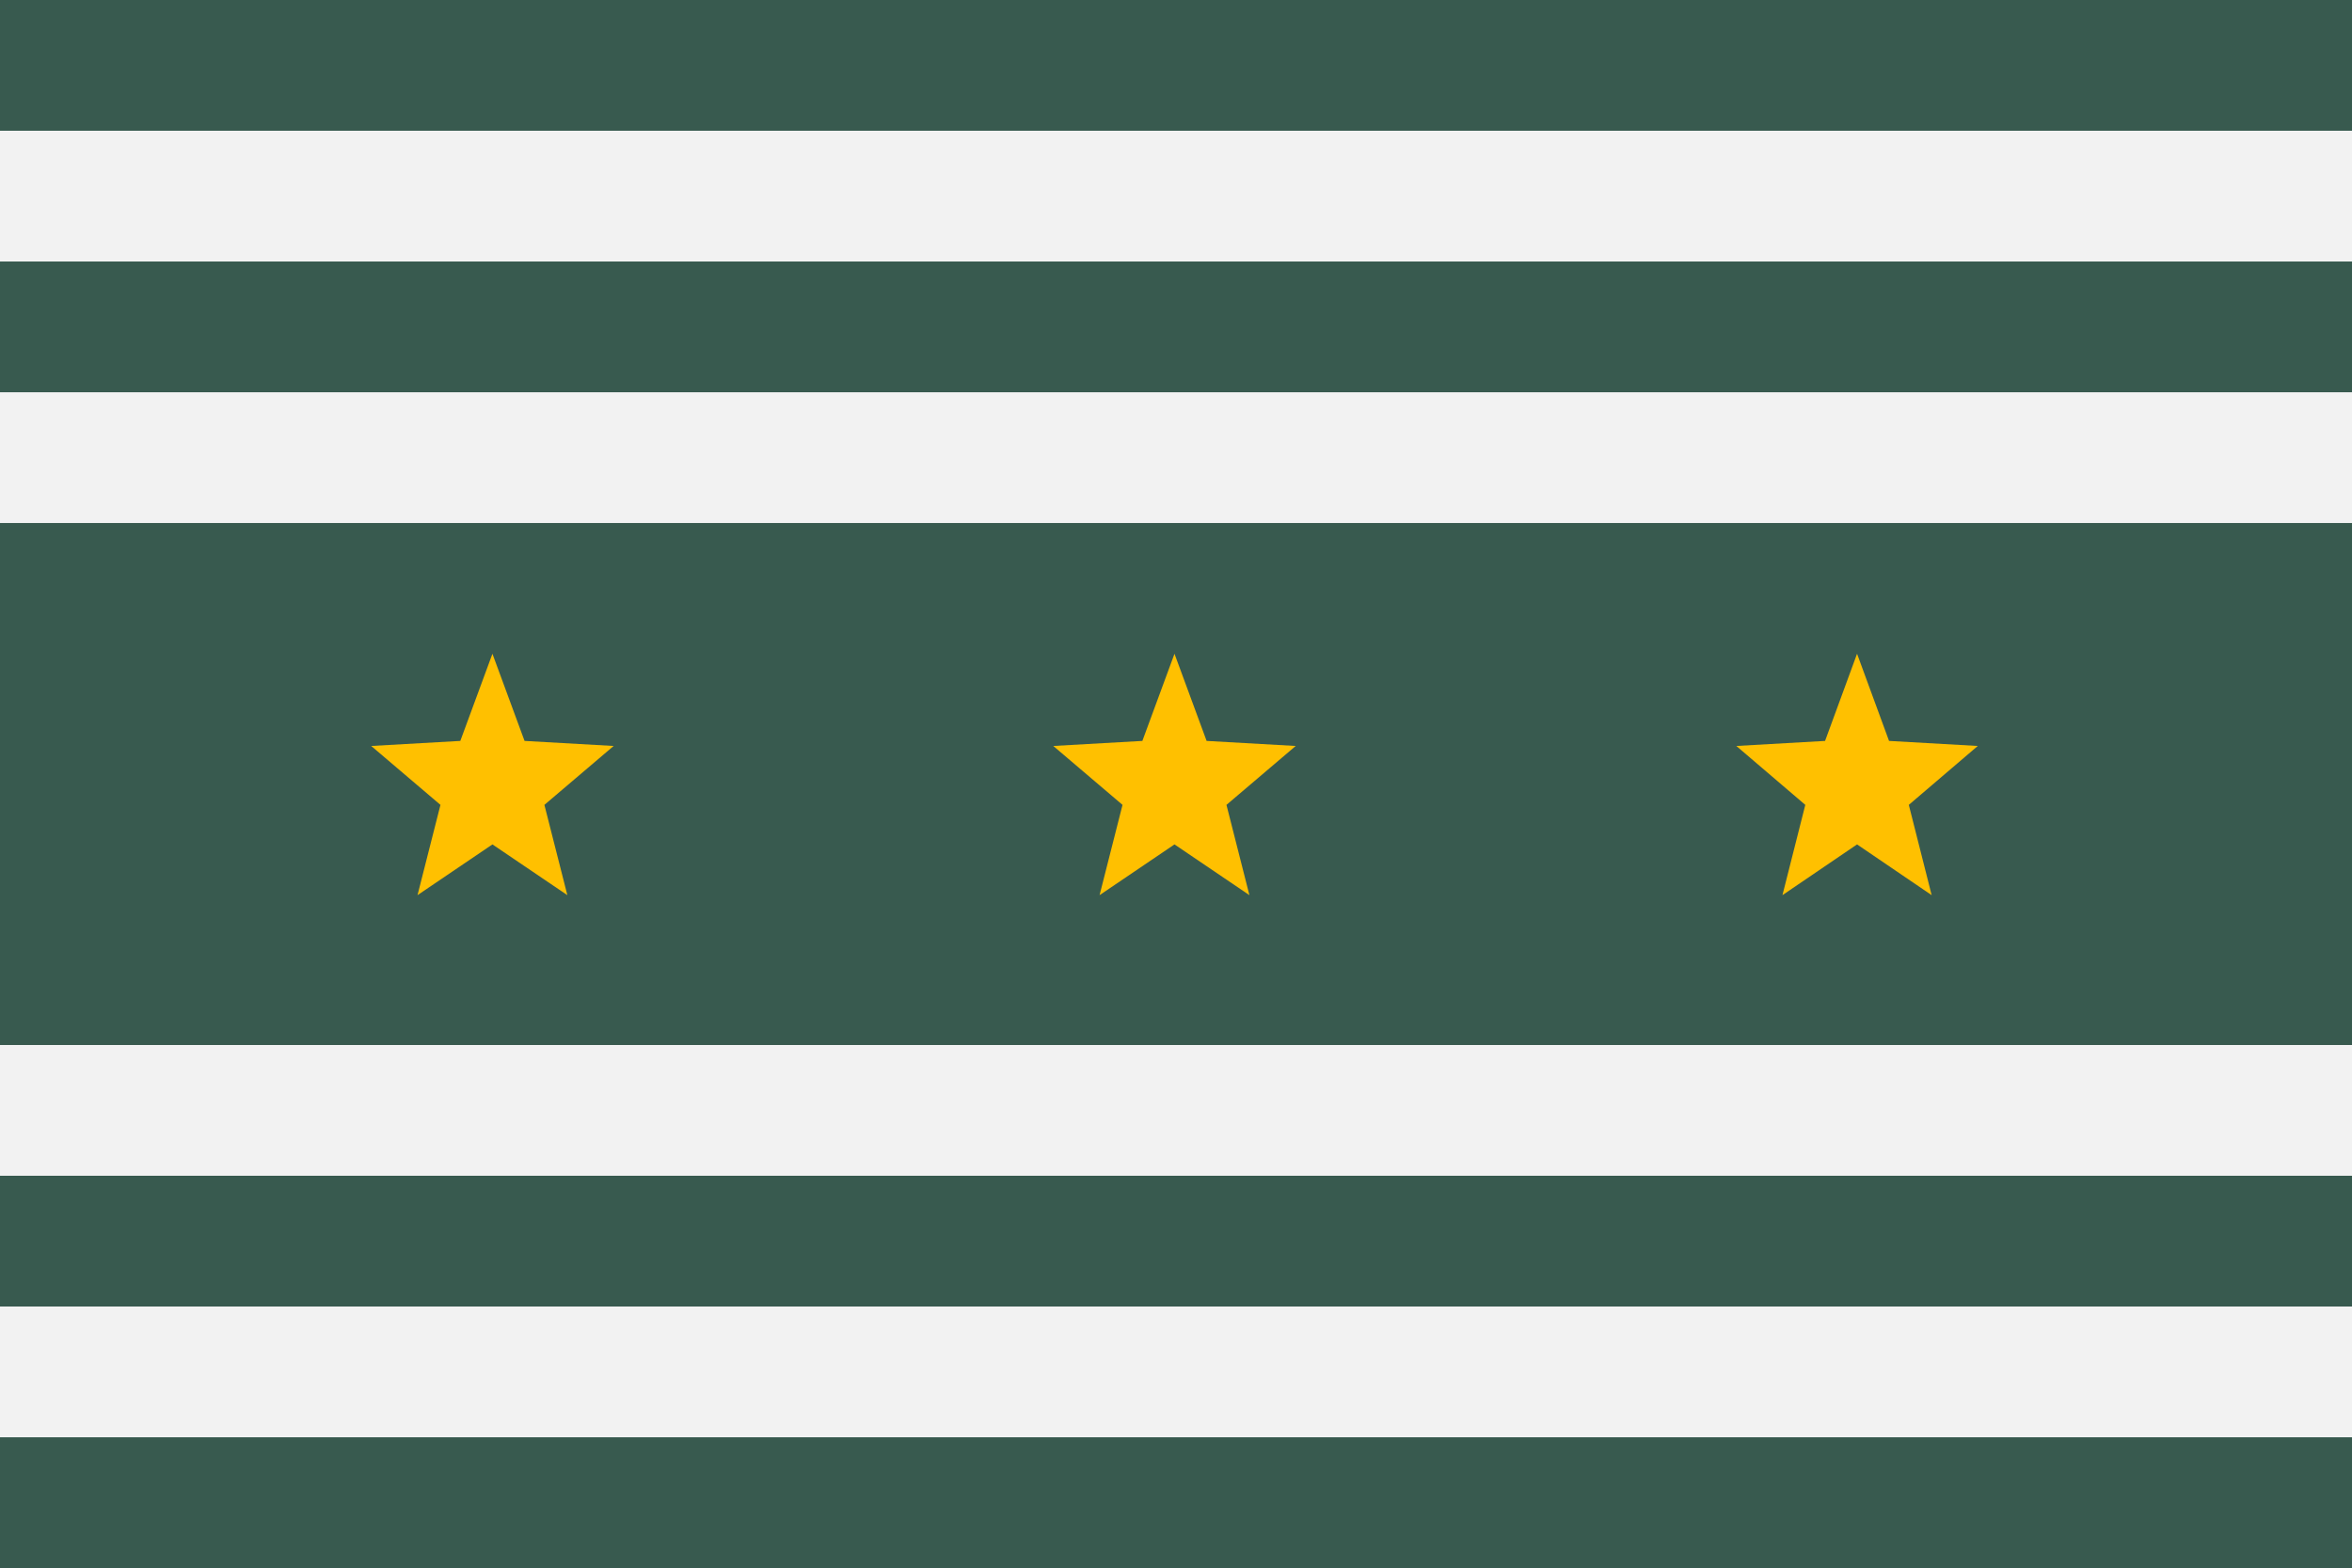 <svg width="2338" height="1559" xmlns="http://www.w3.org/2000/svg" xmlns:xlink="http://www.w3.org/1999/xlink" xml:space="preserve" overflow="hidden"><rect width="100%" height="100%" fill="#808080" stroke="none"/><defs><clipPath id="clip0"><rect x="1031" y="458" width="2338" height="1559"/></clipPath></defs><g clip-path="url(#clip0)" transform="translate(-1031 -458)"><path d="M3369 458 3369 2017 1031 2017 1031 458Z" fill="#385A4F" fill-rule="evenodd"/><rect x="1031" y="1497" width="2338" height="130" fill="#F2F2F2"/><rect x="1031" y="1757" width="2338" height="130" fill="#F2F2F2"/><rect x="1031" y="588" width="2338" height="130" fill="#F2F2F2"/><rect x="1031" y="848" width="2338" height="130" fill="#F2F2F2"/><path d="M0 91.672 88.572 86.653 120.5 0 152.428 86.653 241 91.672 172.161 150.245 194.973 239.999 120.5 189.546 46.027 239.999 68.839 150.245Z" fill="#FFC000" fill-rule="evenodd" transform="matrix(-1 0 0 1 1641 1108)"/><path d="M0 91.672 88.572 86.653 120.5 0 152.428 86.653 241 91.672 172.161 150.245 194.973 239.999 120.5 189.546 46.027 239.999 68.839 150.245Z" fill="#FFC000" fill-rule="evenodd" transform="matrix(-1 0 0 1 2319 1108)"/><path d="M0 91.672 88.205 86.653 120 0 151.796 86.653 240 91.672 171.446 150.245 194.164 239.999 120 189.546 45.836 239.999 68.554 150.245Z" fill="#FFC000" fill-rule="evenodd" transform="matrix(-1 0 0 1 2997 1108)"/></g></svg>

